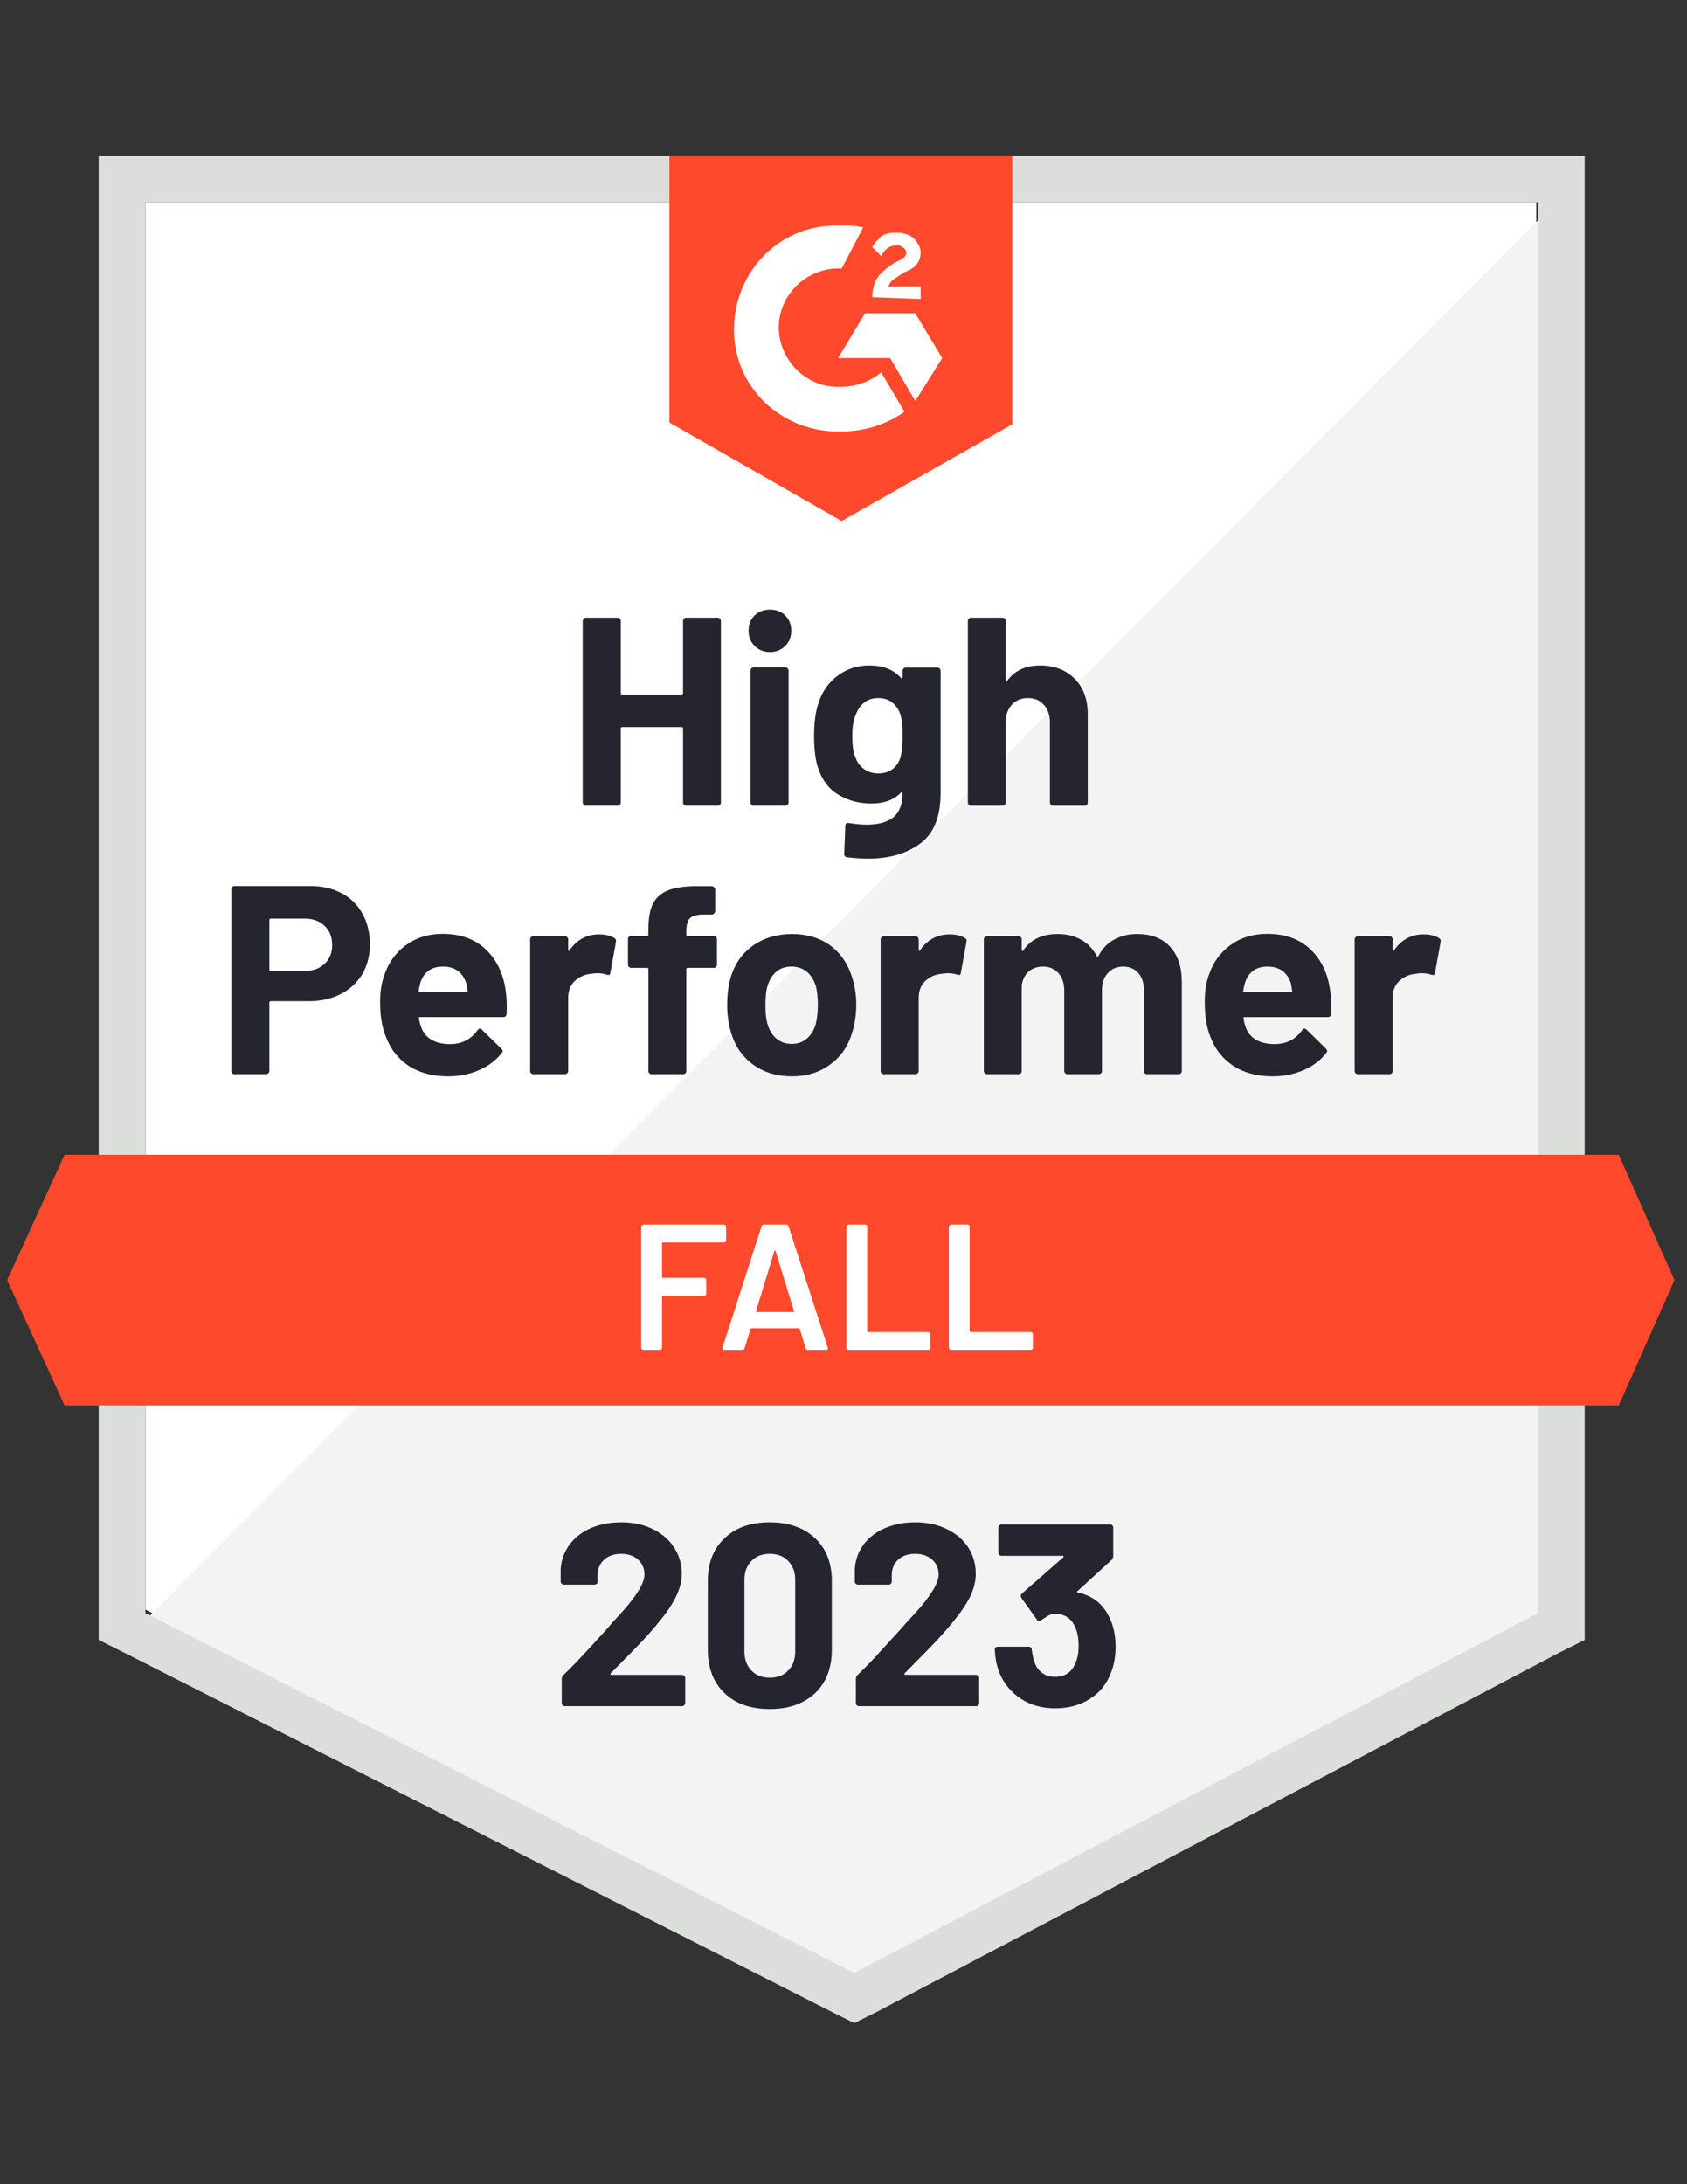 <?xml version="1.0" encoding="UTF-8"?>
<svg xmlns="http://www.w3.org/2000/svg" width="146" height="189" viewBox="0 0 146 189" fill="none">
  <rect x="0" y="0" width="146" height="189" fill="#333333" stroke="none"/>
  <path d="M12.581 139.271L73.932 170.41L132.953 139.271V17.506H12.581V139.271Z" fill="white"></path>
  <path d="M134.195 17.971L11.338 141.44L75.019 172.889L134.195 142.68V17.971Z" fill="#F2F3F2"></path>
  <path d="M8.543 58.095V141.906L10.717 142.99L72.069 174.129L73.932 175.058L75.796 174.129L134.973 142.99L137.147 141.906V13.479H8.543V58.095ZM12.581 139.582V17.506H133.109V139.582L73.932 170.72L12.581 139.582Z" fill="#DCDEDC"></path>
  <path d="M72.844 19.52C73.466 19.52 74.087 19.52 74.708 19.675L72.844 23.238C70.049 23.083 67.564 25.252 67.408 28.041C67.253 30.829 69.427 33.308 72.223 33.463H72.844C74.087 33.463 75.33 32.998 76.261 32.224L78.281 35.632C76.728 36.716 74.864 37.336 72.844 37.336C67.874 37.491 63.681 33.773 63.525 28.815C63.37 23.858 67.098 19.675 72.068 19.52H72.844ZM79.213 27.111L81.542 30.984L79.213 34.702L77.038 30.984H72.534L74.864 27.111H79.213ZM75.485 25.717C75.485 25.097 75.64 24.478 75.951 24.013C76.261 23.548 76.883 23.083 77.349 22.774L77.659 22.619C78.281 22.309 78.436 22.154 78.436 21.844C78.436 21.534 77.97 21.224 77.659 21.224C77.038 21.224 76.572 21.534 76.261 22.154L75.485 21.379C75.64 21.07 75.951 20.76 76.261 20.45C76.728 20.14 77.193 20.14 77.659 20.14C78.125 20.14 78.747 20.295 79.057 20.605C79.368 20.915 79.678 21.379 79.678 21.844C79.678 22.619 79.213 23.238 78.281 23.548L77.815 23.858C77.349 24.168 77.038 24.323 76.883 24.788H79.678V25.872L75.485 25.717ZM72.844 45.082L87.6 36.716V13.479H57.934V36.561L72.844 45.082ZM140.098 99.923H5.591L0.621 110.767L5.591 121.611H140.098L144.913 110.767L140.098 99.923Z" fill="#FF492C"></path>
  <path d="M26.87 76.669C27.895 76.669 28.796 76.876 29.573 77.289C30.349 77.702 30.95 78.296 31.374 79.071C31.799 79.835 32.011 80.713 32.011 81.704C32.011 82.685 31.794 83.548 31.359 84.291C30.914 85.025 30.292 85.598 29.495 86.011C28.698 86.424 27.776 86.631 26.73 86.631H23.422C23.349 86.631 23.313 86.672 23.313 86.754V92.672C23.313 92.755 23.282 92.822 23.22 92.874C23.168 92.925 23.101 92.951 23.018 92.951H20.3C20.217 92.951 20.15 92.925 20.098 92.874C20.046 92.822 20.02 92.755 20.02 92.672V76.948C20.02 76.866 20.046 76.798 20.098 76.747C20.15 76.695 20.217 76.669 20.3 76.669H26.87ZM26.373 84.013C27.098 84.013 27.673 83.806 28.097 83.393C28.532 82.98 28.749 82.443 28.749 81.782C28.749 81.09 28.532 80.537 28.097 80.124C27.673 79.701 27.098 79.489 26.373 79.489H23.422C23.349 79.489 23.313 79.53 23.313 79.613V83.888C23.313 83.971 23.349 84.013 23.422 84.013H26.373ZM43.769 85.748C43.852 86.336 43.877 86.992 43.846 87.715C43.836 87.911 43.738 88.009 43.551 88.009H36.36C36.267 88.009 36.231 88.046 36.251 88.118C36.303 88.428 36.391 88.737 36.515 89.047C36.919 89.915 37.742 90.349 38.985 90.349C39.979 90.338 40.761 89.936 41.33 89.14C41.403 89.047 41.475 89.001 41.548 89.001C41.589 89.001 41.641 89.032 41.703 89.094L43.38 90.736C43.463 90.819 43.505 90.891 43.505 90.953C43.505 90.984 43.474 91.046 43.412 91.139C42.894 91.779 42.236 92.27 41.439 92.61C40.621 92.962 39.73 93.137 38.767 93.137C37.442 93.137 36.313 92.838 35.382 92.239C34.46 91.629 33.797 90.782 33.394 89.698C33.062 88.923 32.897 87.911 32.897 86.662C32.897 85.804 33.016 85.05 33.254 84.4C33.616 83.305 34.243 82.432 35.133 81.782C36.024 81.131 37.08 80.806 38.302 80.806C39.855 80.806 41.102 81.255 42.045 82.153C42.987 83.052 43.562 84.25 43.769 85.748ZM38.333 83.641C37.349 83.641 36.702 84.095 36.391 85.004C36.329 85.21 36.277 85.458 36.236 85.748C36.236 85.82 36.277 85.856 36.36 85.856H40.383C40.476 85.856 40.507 85.82 40.476 85.748C40.393 85.303 40.352 85.087 40.352 85.097C40.217 84.632 39.974 84.271 39.622 84.013C39.28 83.765 38.85 83.641 38.333 83.641ZM51.845 80.852C52.405 80.852 52.85 80.961 53.181 81.177C53.295 81.239 53.337 81.353 53.305 81.518L52.824 84.167C52.814 84.353 52.705 84.41 52.498 84.338C52.26 84.255 51.99 84.214 51.69 84.214C51.566 84.214 51.39 84.229 51.162 84.26C50.613 84.312 50.142 84.519 49.749 84.88C49.365 85.242 49.174 85.727 49.174 86.336V92.672C49.174 92.755 49.143 92.822 49.081 92.874C49.029 92.925 48.967 92.951 48.894 92.951H46.161C46.088 92.951 46.021 92.925 45.959 92.874C45.907 92.822 45.881 92.755 45.881 92.672V81.286C45.881 81.214 45.907 81.147 45.959 81.085C46.021 81.033 46.088 81.007 46.161 81.007H48.894C48.967 81.007 49.029 81.033 49.081 81.085C49.143 81.147 49.174 81.214 49.174 81.286V82.169C49.174 82.21 49.189 82.241 49.221 82.262C49.241 82.282 49.262 82.272 49.283 82.231C49.925 81.312 50.779 80.852 51.845 80.852ZM61.77 80.992C61.853 80.992 61.92 81.017 61.972 81.069C62.024 81.121 62.05 81.188 62.05 81.27V83.47C62.05 83.553 62.024 83.62 61.972 83.672C61.92 83.723 61.853 83.749 61.77 83.749H59.518C59.435 83.749 59.394 83.785 59.394 83.858V92.672C59.394 92.755 59.368 92.822 59.316 92.874C59.264 92.925 59.197 92.951 59.114 92.951H56.396C56.313 92.951 56.246 92.925 56.194 92.874C56.143 92.822 56.117 92.755 56.117 92.672V83.858C56.117 83.785 56.075 83.749 55.992 83.749H54.626C54.543 83.749 54.475 83.723 54.424 83.672C54.372 83.62 54.346 83.553 54.346 83.47V81.27C54.346 81.188 54.372 81.121 54.424 81.069C54.475 81.017 54.543 80.992 54.626 80.992H55.992C56.075 80.992 56.117 80.95 56.117 80.868V80.356C56.117 79.396 56.262 78.647 56.552 78.11C56.852 77.583 57.328 77.206 57.98 76.979C58.643 76.752 59.56 76.654 60.73 76.685H61.615C61.688 76.685 61.75 76.711 61.801 76.762C61.864 76.824 61.895 76.891 61.895 76.964V78.838C61.895 78.921 61.864 78.988 61.801 79.04C61.75 79.102 61.688 79.132 61.615 79.132H60.838C60.3 79.143 59.922 79.251 59.705 79.458C59.498 79.675 59.394 80.062 59.394 80.62V80.868C59.394 80.95 59.435 80.992 59.518 80.992H61.77ZM68.527 93.137C67.222 93.137 66.104 92.796 65.172 92.115C64.24 91.433 63.603 90.504 63.261 89.326C63.044 88.603 62.935 87.813 62.935 86.956C62.935 86.047 63.044 85.226 63.261 84.493C63.624 83.346 64.271 82.448 65.203 81.797C66.135 81.147 67.253 80.821 68.558 80.821C69.821 80.821 70.908 81.141 71.82 81.782C72.71 82.432 73.342 83.331 73.714 84.477C73.973 85.252 74.103 86.062 74.103 86.909C74.103 87.746 73.994 88.531 73.776 89.264C73.435 90.472 72.798 91.418 71.866 92.099C70.945 92.791 69.831 93.137 68.527 93.137ZM68.527 90.333C69.034 90.333 69.469 90.178 69.831 89.868C70.194 89.558 70.453 89.13 70.608 88.582C70.722 88.087 70.779 87.545 70.779 86.956C70.779 86.305 70.722 85.758 70.608 85.314C70.432 84.787 70.168 84.374 69.816 84.074C69.453 83.785 69.013 83.641 68.496 83.641C67.978 83.641 67.543 83.785 67.191 84.074C66.839 84.374 66.585 84.787 66.43 85.314C66.306 85.675 66.243 86.223 66.243 86.956C66.243 87.658 66.3 88.2 66.414 88.582C66.57 89.13 66.829 89.558 67.191 89.868C67.553 90.178 67.999 90.333 68.527 90.333ZM82.179 80.852C82.738 80.852 83.184 80.961 83.515 81.177C83.639 81.239 83.681 81.353 83.639 81.518L83.158 84.167C83.147 84.353 83.039 84.41 82.832 84.338C82.593 84.255 82.324 84.214 82.024 84.214C81.9 84.214 81.729 84.229 81.511 84.26C80.952 84.312 80.476 84.519 80.082 84.88C79.699 85.242 79.508 85.727 79.508 86.336V92.672C79.508 92.755 79.477 92.822 79.415 92.874C79.363 92.925 79.296 92.951 79.213 92.951H76.495C76.422 92.951 76.355 92.925 76.293 92.874C76.241 92.822 76.215 92.755 76.215 92.672V81.286C76.215 81.214 76.241 81.147 76.293 81.085C76.355 81.033 76.422 81.007 76.495 81.007H79.213C79.296 81.007 79.363 81.033 79.415 81.085C79.477 81.147 79.508 81.214 79.508 81.286V82.169C79.508 82.21 79.518 82.241 79.539 82.262C79.58 82.282 79.606 82.272 79.617 82.231C80.258 81.312 81.113 80.852 82.179 80.852ZM98.41 80.821C99.622 80.821 100.569 81.183 101.252 81.906C101.936 82.639 102.278 83.666 102.278 84.988V92.672C102.278 92.755 102.252 92.822 102.2 92.874C102.148 92.925 102.086 92.951 102.013 92.951H99.28C99.207 92.951 99.14 92.925 99.078 92.874C99.026 92.822 99 92.755 99 92.672V85.701C99 85.071 98.84 84.57 98.519 84.198C98.188 83.827 97.747 83.641 97.199 83.641C96.66 83.641 96.22 83.827 95.878 84.198C95.537 84.57 95.366 85.066 95.366 85.686V92.672C95.366 92.755 95.34 92.822 95.288 92.874C95.226 92.925 95.159 92.951 95.086 92.951H92.384C92.301 92.951 92.234 92.925 92.182 92.874C92.13 92.822 92.104 92.755 92.104 92.672V85.701C92.104 85.081 91.933 84.581 91.592 84.198C91.25 83.827 90.805 83.641 90.256 83.641C89.769 83.641 89.355 83.785 89.013 84.074C88.682 84.374 88.485 84.787 88.423 85.314V92.672C88.423 92.755 88.397 92.822 88.345 92.874C88.283 92.925 88.216 92.951 88.144 92.951H85.425C85.343 92.951 85.275 92.925 85.224 92.874C85.172 92.822 85.146 92.755 85.146 92.672V81.286C85.146 81.214 85.172 81.147 85.224 81.085C85.275 81.033 85.343 81.007 85.425 81.007H88.144C88.216 81.007 88.283 81.033 88.345 81.085C88.397 81.147 88.423 81.214 88.423 81.286V82.2C88.423 82.241 88.439 82.272 88.47 82.293C88.501 82.303 88.532 82.282 88.563 82.231C89.205 81.291 90.194 80.821 91.529 80.821C92.306 80.821 92.984 80.986 93.564 81.317C94.144 81.637 94.589 82.102 94.9 82.711C94.941 82.804 94.998 82.804 95.071 82.711C95.402 82.071 95.863 81.596 96.453 81.286C97.033 80.976 97.685 80.821 98.41 80.821ZM115.122 85.748C115.216 86.336 115.247 86.992 115.216 87.715C115.195 87.911 115.091 88.009 114.905 88.009H107.714C107.621 88.009 107.589 88.046 107.621 88.118C107.662 88.428 107.745 88.737 107.869 89.047C108.273 89.915 109.096 90.349 110.339 90.349C111.333 90.338 112.12 89.936 112.699 89.14C112.762 89.047 112.829 89.001 112.901 89.001C112.953 89.001 113.01 89.032 113.072 89.094L114.75 90.736C114.822 90.819 114.858 90.891 114.858 90.953C114.858 90.984 114.827 91.046 114.765 91.139C114.258 91.779 113.6 92.27 112.793 92.61C111.985 92.962 111.1 93.137 110.137 93.137C108.801 93.137 107.672 92.838 106.751 92.239C105.819 91.629 105.151 90.782 104.747 89.698C104.426 88.923 104.266 87.911 104.266 86.662C104.266 85.804 104.38 85.05 104.607 84.4C104.97 83.305 105.596 82.432 106.487 81.782C107.377 81.131 108.439 80.806 109.671 80.806C111.224 80.806 112.472 81.255 113.414 82.153C114.356 83.052 114.926 84.25 115.122 85.748ZM109.686 83.641C108.713 83.641 108.071 84.095 107.76 85.004C107.698 85.21 107.641 85.458 107.589 85.748C107.589 85.82 107.631 85.856 107.714 85.856H111.736C111.83 85.856 111.861 85.82 111.83 85.748C111.757 85.303 111.721 85.087 111.721 85.097C111.576 84.632 111.333 84.271 110.991 84.013C110.639 83.765 110.204 83.641 109.686 83.641ZM123.199 80.852C123.758 80.852 124.203 80.961 124.535 81.177C124.659 81.239 124.706 81.353 124.675 81.518L124.193 84.167C124.172 84.353 124.058 84.41 123.851 84.338C123.624 84.255 123.354 84.214 123.044 84.214C122.919 84.214 122.749 84.229 122.531 84.26C121.972 84.312 121.496 84.519 121.102 84.88C120.719 85.242 120.528 85.727 120.528 86.336V92.672C120.528 92.755 120.502 92.822 120.45 92.874C120.388 92.925 120.32 92.951 120.248 92.951H117.514C117.442 92.951 117.38 92.925 117.328 92.874C117.266 92.822 117.235 92.755 117.235 92.672V81.286C117.235 81.214 117.266 81.147 117.328 81.085C117.38 81.033 117.442 81.007 117.514 81.007H120.248C120.32 81.007 120.388 81.033 120.45 81.085C120.502 81.147 120.528 81.214 120.528 81.286V82.169C120.528 82.21 120.543 82.241 120.574 82.262C120.605 82.282 120.631 82.272 120.652 82.231C121.283 81.312 122.133 80.852 123.199 80.852ZM59.114 53.726C59.114 53.654 59.14 53.587 59.192 53.525C59.244 53.473 59.306 53.447 59.378 53.447H62.112C62.184 53.447 62.252 53.473 62.314 53.525C62.366 53.587 62.392 53.654 62.392 53.726V69.435C62.392 69.517 62.366 69.584 62.314 69.636C62.252 69.688 62.184 69.713 62.112 69.713H59.378C59.306 69.713 59.244 69.688 59.192 69.636C59.14 69.584 59.114 69.517 59.114 69.435V63.021C59.114 62.949 59.073 62.913 58.99 62.913H53.834C53.761 62.913 53.725 62.949 53.725 63.021V69.435C53.725 69.517 53.699 69.584 53.647 69.636C53.585 69.688 53.518 69.713 53.445 69.713H50.712C50.639 69.713 50.577 69.688 50.525 69.636C50.463 69.584 50.432 69.517 50.432 69.435V53.726C50.432 53.654 50.463 53.587 50.525 53.525C50.577 53.473 50.639 53.447 50.712 53.447H53.445C53.518 53.447 53.585 53.473 53.647 53.525C53.699 53.587 53.725 53.654 53.725 53.726V59.969C53.725 60.052 53.761 60.093 53.834 60.093H58.99C59.073 60.093 59.114 60.052 59.114 59.969V53.726ZM66.632 56.422C66.104 56.422 65.664 56.246 65.312 55.895C64.96 55.554 64.784 55.12 64.784 54.593C64.784 54.046 64.954 53.602 65.296 53.261C65.638 52.92 66.083 52.75 66.632 52.75C67.181 52.75 67.626 52.92 67.968 53.261C68.309 53.602 68.48 54.046 68.48 54.593C68.48 55.12 68.304 55.554 67.952 55.895C67.6 56.246 67.16 56.422 66.632 56.422ZM65.234 69.713C65.161 69.713 65.094 69.688 65.032 69.636C64.98 69.584 64.954 69.517 64.954 69.435V58.033C64.954 57.95 64.98 57.883 65.032 57.831C65.094 57.78 65.161 57.754 65.234 57.754H67.968C68.04 57.754 68.102 57.78 68.154 57.831C68.216 57.883 68.247 57.95 68.247 58.033V69.435C68.247 69.517 68.216 69.584 68.154 69.636C68.102 69.688 68.04 69.713 67.968 69.713H65.234ZM78.11 58.048C78.11 57.976 78.141 57.909 78.203 57.847C78.255 57.795 78.317 57.769 78.389 57.769H81.123C81.195 57.769 81.263 57.795 81.325 57.847C81.377 57.909 81.403 57.976 81.403 58.048V68.645C81.403 70.669 80.818 72.115 79.647 72.982C78.478 73.86 76.966 74.299 75.112 74.299C74.563 74.299 73.958 74.258 73.295 74.175C73.14 74.154 73.062 74.056 73.062 73.881L73.155 71.48C73.155 71.273 73.264 71.185 73.481 71.216C74.04 71.309 74.553 71.356 75.019 71.356C76.013 71.356 76.779 71.144 77.318 70.721C77.846 70.276 78.11 69.579 78.11 68.629C78.11 68.578 78.094 68.546 78.063 68.536C78.032 68.526 78.001 68.541 77.97 68.583C77.38 69.213 76.52 69.528 75.392 69.528C74.377 69.528 73.45 69.285 72.612 68.799C71.763 68.314 71.157 67.529 70.794 66.445C70.567 65.732 70.453 64.808 70.453 63.672C70.453 62.463 70.592 61.482 70.872 60.728C71.193 59.778 71.742 59.019 72.518 58.451C73.295 57.873 74.201 57.583 75.237 57.583C76.427 57.583 77.338 57.94 77.97 58.652C78.001 58.683 78.032 58.694 78.063 58.683C78.094 58.673 78.11 58.647 78.11 58.606V58.048ZM77.924 65.546C78.048 65.092 78.11 64.457 78.11 63.641C78.11 63.166 78.094 62.799 78.063 62.541C78.032 62.272 77.98 62.019 77.908 61.782C77.763 61.369 77.53 61.033 77.209 60.775C76.888 60.527 76.484 60.403 75.998 60.403C75.532 60.403 75.138 60.527 74.817 60.775C74.486 61.033 74.242 61.369 74.087 61.782C73.87 62.246 73.761 62.877 73.761 63.672C73.761 64.539 73.854 65.159 74.04 65.531C74.175 65.954 74.418 66.29 74.77 66.538C75.123 66.796 75.537 66.925 76.013 66.925C76.51 66.925 76.924 66.796 77.256 66.538C77.577 66.29 77.799 65.959 77.924 65.546ZM90.007 57.583C91.25 57.583 92.249 57.966 93.005 58.73C93.761 59.484 94.139 60.511 94.139 61.813V69.435C94.139 69.517 94.113 69.584 94.061 69.636C94.009 69.688 93.947 69.713 93.875 69.713H91.141C91.069 69.713 91.001 69.688 90.939 69.636C90.888 69.584 90.862 69.517 90.862 69.435V62.479C90.862 61.87 90.686 61.369 90.334 60.976C89.992 60.594 89.531 60.403 88.951 60.403C88.382 60.403 87.921 60.594 87.569 60.976C87.217 61.369 87.041 61.87 87.041 62.479V69.435C87.041 69.517 87.015 69.584 86.963 69.636C86.911 69.688 86.844 69.713 86.761 69.713H84.043C83.96 69.713 83.893 69.688 83.841 69.636C83.789 69.584 83.763 69.517 83.763 69.435V53.726C83.763 53.654 83.789 53.587 83.841 53.525C83.893 53.473 83.96 53.447 84.043 53.447H86.761C86.844 53.447 86.911 53.473 86.963 53.525C87.015 53.587 87.041 53.654 87.041 53.726V58.869C87.041 58.911 87.056 58.942 87.087 58.962C87.118 58.972 87.139 58.962 87.15 58.931C87.791 58.033 88.744 57.583 90.007 57.583Z" fill="#252530"></path>
  <path d="M62.843 107.328C62.843 107.38 62.822 107.421 62.781 107.452C62.749 107.493 62.708 107.514 62.656 107.514H57.376C57.324 107.514 57.298 107.54 57.298 107.591V110.488C57.298 110.54 57.324 110.566 57.376 110.566H60.932C60.984 110.566 61.031 110.581 61.072 110.612C61.103 110.654 61.119 110.7 61.119 110.752V111.929C61.119 111.981 61.103 112.027 61.072 112.069C61.031 112.1 60.984 112.115 60.932 112.115H57.376C57.324 112.115 57.298 112.141 57.298 112.193V116.623C57.298 116.675 57.277 116.716 57.236 116.747C57.205 116.788 57.163 116.809 57.111 116.809H55.682C55.631 116.809 55.589 116.788 55.558 116.747C55.517 116.716 55.496 116.675 55.496 116.623V106.151C55.496 106.099 55.517 106.058 55.558 106.027C55.589 105.986 55.631 105.965 55.682 105.965H62.656C62.708 105.965 62.749 105.986 62.781 106.027C62.822 106.058 62.843 106.099 62.843 106.151V107.328ZM69.925 116.809C69.822 116.809 69.754 116.757 69.723 116.654L69.211 114.997C69.19 114.955 69.164 114.935 69.133 114.935H65.033C65.002 114.935 64.976 114.955 64.955 114.997L64.442 116.654C64.411 116.757 64.344 116.809 64.241 116.809H62.687C62.625 116.809 62.579 116.788 62.548 116.747C62.517 116.716 62.511 116.665 62.532 116.592L65.903 106.12C65.933 106.016 66.001 105.965 66.104 105.965H68.046C68.149 105.965 68.217 106.016 68.248 106.12L71.634 116.592C71.644 116.613 71.649 116.639 71.649 116.67C71.649 116.763 71.592 116.809 71.478 116.809H69.925ZM65.436 113.432C65.426 113.494 65.447 113.525 65.499 113.525H68.652C68.714 113.525 68.734 113.494 68.714 113.432L67.114 108.242C67.104 108.201 67.088 108.18 67.067 108.18C67.047 108.18 67.031 108.201 67.021 108.242L65.436 113.432ZM73.436 116.809C73.384 116.809 73.342 116.788 73.311 116.747C73.27 116.716 73.249 116.675 73.249 116.623V106.151C73.249 106.099 73.27 106.058 73.311 106.027C73.342 105.986 73.384 105.965 73.436 105.965H74.864C74.916 105.965 74.963 105.986 75.004 106.027C75.035 106.058 75.051 106.099 75.051 106.151V115.182C75.051 115.234 75.077 115.26 75.128 115.26H80.332C80.383 115.26 80.425 115.281 80.456 115.322C80.497 115.353 80.518 115.394 80.518 115.446V116.623C80.518 116.675 80.497 116.716 80.456 116.747C80.425 116.788 80.383 116.809 80.332 116.809H73.436ZM82.304 116.809C82.252 116.809 82.211 116.788 82.18 116.747C82.138 116.716 82.118 116.675 82.118 116.623V106.151C82.118 106.099 82.138 106.058 82.18 106.027C82.211 105.986 82.252 105.965 82.304 105.965H83.733C83.785 105.965 83.832 105.986 83.873 106.027C83.904 106.058 83.919 106.099 83.919 106.151V115.182C83.919 115.234 83.945 115.26 83.997 115.26H89.2C89.252 115.26 89.299 115.281 89.34 115.322C89.371 115.353 89.387 115.394 89.387 115.446V116.623C89.387 116.675 89.371 116.716 89.34 116.747C89.299 116.788 89.252 116.809 89.2 116.809H82.304Z" fill="white"></path>
  <path d="M52.855 144.786C52.824 144.817 52.813 144.848 52.824 144.879C52.844 144.91 52.876 144.926 52.917 144.926H59.021C59.093 144.926 59.156 144.951 59.207 145.003C59.27 145.055 59.301 145.117 59.301 145.189V147.373C59.301 147.446 59.27 147.508 59.207 147.559C59.156 147.611 59.093 147.637 59.021 147.637H48.894C48.811 147.637 48.744 147.611 48.692 147.559C48.641 147.508 48.615 147.446 48.615 147.373V145.297C48.615 145.163 48.661 145.05 48.755 144.957C49.49 144.244 50.24 143.464 51.007 142.617C51.773 141.77 52.254 141.244 52.451 141.037C52.865 140.541 53.29 140.066 53.725 139.612C55.092 138.104 55.775 136.983 55.775 136.25C55.775 135.723 55.589 135.29 55.216 134.949C54.843 134.618 54.356 134.453 53.756 134.453C53.155 134.453 52.669 134.618 52.296 134.949C51.913 135.29 51.721 135.739 51.721 136.297V136.854C51.721 136.927 51.695 136.989 51.643 137.04C51.592 137.092 51.529 137.118 51.457 137.118H48.801C48.729 137.118 48.666 137.092 48.615 137.04C48.553 136.989 48.522 136.927 48.522 136.854V135.801C48.573 134.995 48.832 134.278 49.298 133.648C49.764 133.028 50.38 132.553 51.146 132.222C51.923 131.892 52.793 131.727 53.756 131.727C54.822 131.727 55.749 131.928 56.536 132.331C57.323 132.723 57.929 133.255 58.353 133.926C58.788 134.608 59.005 135.357 59.005 136.173C59.005 136.803 58.845 137.448 58.524 138.109C58.213 138.77 57.742 139.483 57.111 140.247C56.645 140.825 56.142 141.404 55.604 141.982C55.066 142.55 54.263 143.371 53.197 144.445L52.855 144.786ZM66.616 147.885C64.959 147.885 63.655 147.425 62.702 146.506C61.739 145.587 61.258 144.332 61.258 142.741V136.808C61.258 135.248 61.739 134.014 62.702 133.105C63.655 132.186 64.959 131.727 66.616 131.727C68.263 131.727 69.572 132.186 70.546 133.105C71.509 134.014 71.99 135.248 71.99 136.808V142.741C71.99 144.332 71.509 145.587 70.546 146.506C69.572 147.425 68.263 147.885 66.616 147.885ZM66.616 145.173C67.289 145.173 67.823 144.967 68.216 144.554C68.62 144.141 68.822 143.588 68.822 142.896V136.715C68.822 136.033 68.62 135.486 68.216 135.073C67.823 134.66 67.289 134.453 66.616 134.453C65.954 134.453 65.425 134.66 65.032 135.073C64.628 135.486 64.426 136.033 64.426 136.715V142.896C64.426 143.588 64.628 144.141 65.032 144.554C65.425 144.967 65.954 145.173 66.616 145.173ZM78.296 144.786C78.265 144.817 78.26 144.848 78.281 144.879C78.291 144.91 78.322 144.926 78.374 144.926H84.478C84.55 144.926 84.612 144.951 84.664 145.003C84.716 145.055 84.742 145.117 84.742 145.189V147.373C84.742 147.446 84.716 147.508 84.664 147.559C84.612 147.611 84.55 147.637 84.478 147.637H74.335C74.263 147.637 74.201 147.611 74.149 147.559C74.097 147.508 74.072 147.446 74.072 147.373V145.297C74.072 145.163 74.113 145.05 74.196 144.957C74.941 144.244 75.692 143.464 76.448 142.617C77.214 141.77 77.696 141.244 77.892 141.037C78.317 140.541 78.747 140.066 79.181 139.612C80.548 138.104 81.232 136.983 81.232 136.25C81.232 135.723 81.045 135.29 80.672 134.949C80.289 134.618 79.798 134.453 79.197 134.453C78.597 134.453 78.11 134.618 77.737 134.949C77.364 135.29 77.178 135.739 77.178 136.297V136.854C77.178 136.927 77.152 136.989 77.1 137.04C77.048 137.092 76.981 137.118 76.898 137.118H74.242C74.17 137.118 74.108 137.092 74.056 137.04C74.004 136.989 73.978 136.927 73.978 136.854V135.801C74.02 134.995 74.273 134.278 74.739 133.648C75.205 133.028 75.827 132.553 76.603 132.222C77.38 131.892 78.244 131.727 79.197 131.727C80.263 131.727 81.19 131.928 81.977 132.331C82.775 132.723 83.385 133.255 83.81 133.926C84.234 134.608 84.447 135.357 84.447 136.173C84.447 136.803 84.291 137.448 83.981 138.109C83.66 138.77 83.183 139.483 82.552 140.247C82.086 140.825 81.584 141.404 81.045 141.982C80.507 142.55 79.704 143.371 78.638 144.445L78.296 144.786ZM96.096 140.139C96.396 140.82 96.546 141.61 96.546 142.509C96.546 143.325 96.412 144.074 96.142 144.755C95.78 145.716 95.174 146.464 94.325 147.001C93.476 147.549 92.472 147.823 91.312 147.823C90.173 147.823 89.174 147.539 88.314 146.971C87.455 146.392 86.834 145.618 86.45 144.647C86.243 144.068 86.124 143.438 86.093 142.757C86.093 142.581 86.181 142.493 86.357 142.493H89.029C89.205 142.493 89.293 142.581 89.293 142.757C89.355 143.252 89.438 143.619 89.541 143.857C89.676 144.249 89.898 144.554 90.209 144.771C90.509 144.988 90.872 145.096 91.296 145.096C92.135 145.096 92.715 144.729 93.036 143.996C93.243 143.552 93.347 143.03 93.347 142.431C93.347 141.719 93.233 141.14 93.005 140.696C92.663 139.994 92.088 139.643 91.281 139.643C91.115 139.643 90.939 139.689 90.753 139.782C90.577 139.886 90.359 140.025 90.1 140.201C90.038 140.242 89.981 140.263 89.93 140.263C89.836 140.263 89.769 140.221 89.728 140.139L88.392 138.264C88.361 138.223 88.345 138.171 88.345 138.109C88.345 138.016 88.376 137.944 88.439 137.892L92.011 134.763C92.042 134.732 92.057 134.701 92.057 134.67C92.047 134.639 92.021 134.624 91.98 134.624H86.683C86.611 134.624 86.544 134.598 86.481 134.546C86.43 134.494 86.404 134.432 86.404 134.36V132.176C86.404 132.104 86.43 132.042 86.481 131.99C86.544 131.938 86.611 131.912 86.683 131.912H96.065C96.147 131.912 96.215 131.938 96.267 131.99C96.318 132.042 96.344 132.104 96.344 132.176V134.655C96.344 134.768 96.293 134.882 96.189 134.995L93.238 137.691C93.207 137.722 93.196 137.748 93.207 137.768C93.207 137.799 93.238 137.815 93.3 137.815C94.605 138.073 95.537 138.848 96.096 140.139Z" fill="#252530"></path>
</svg>
